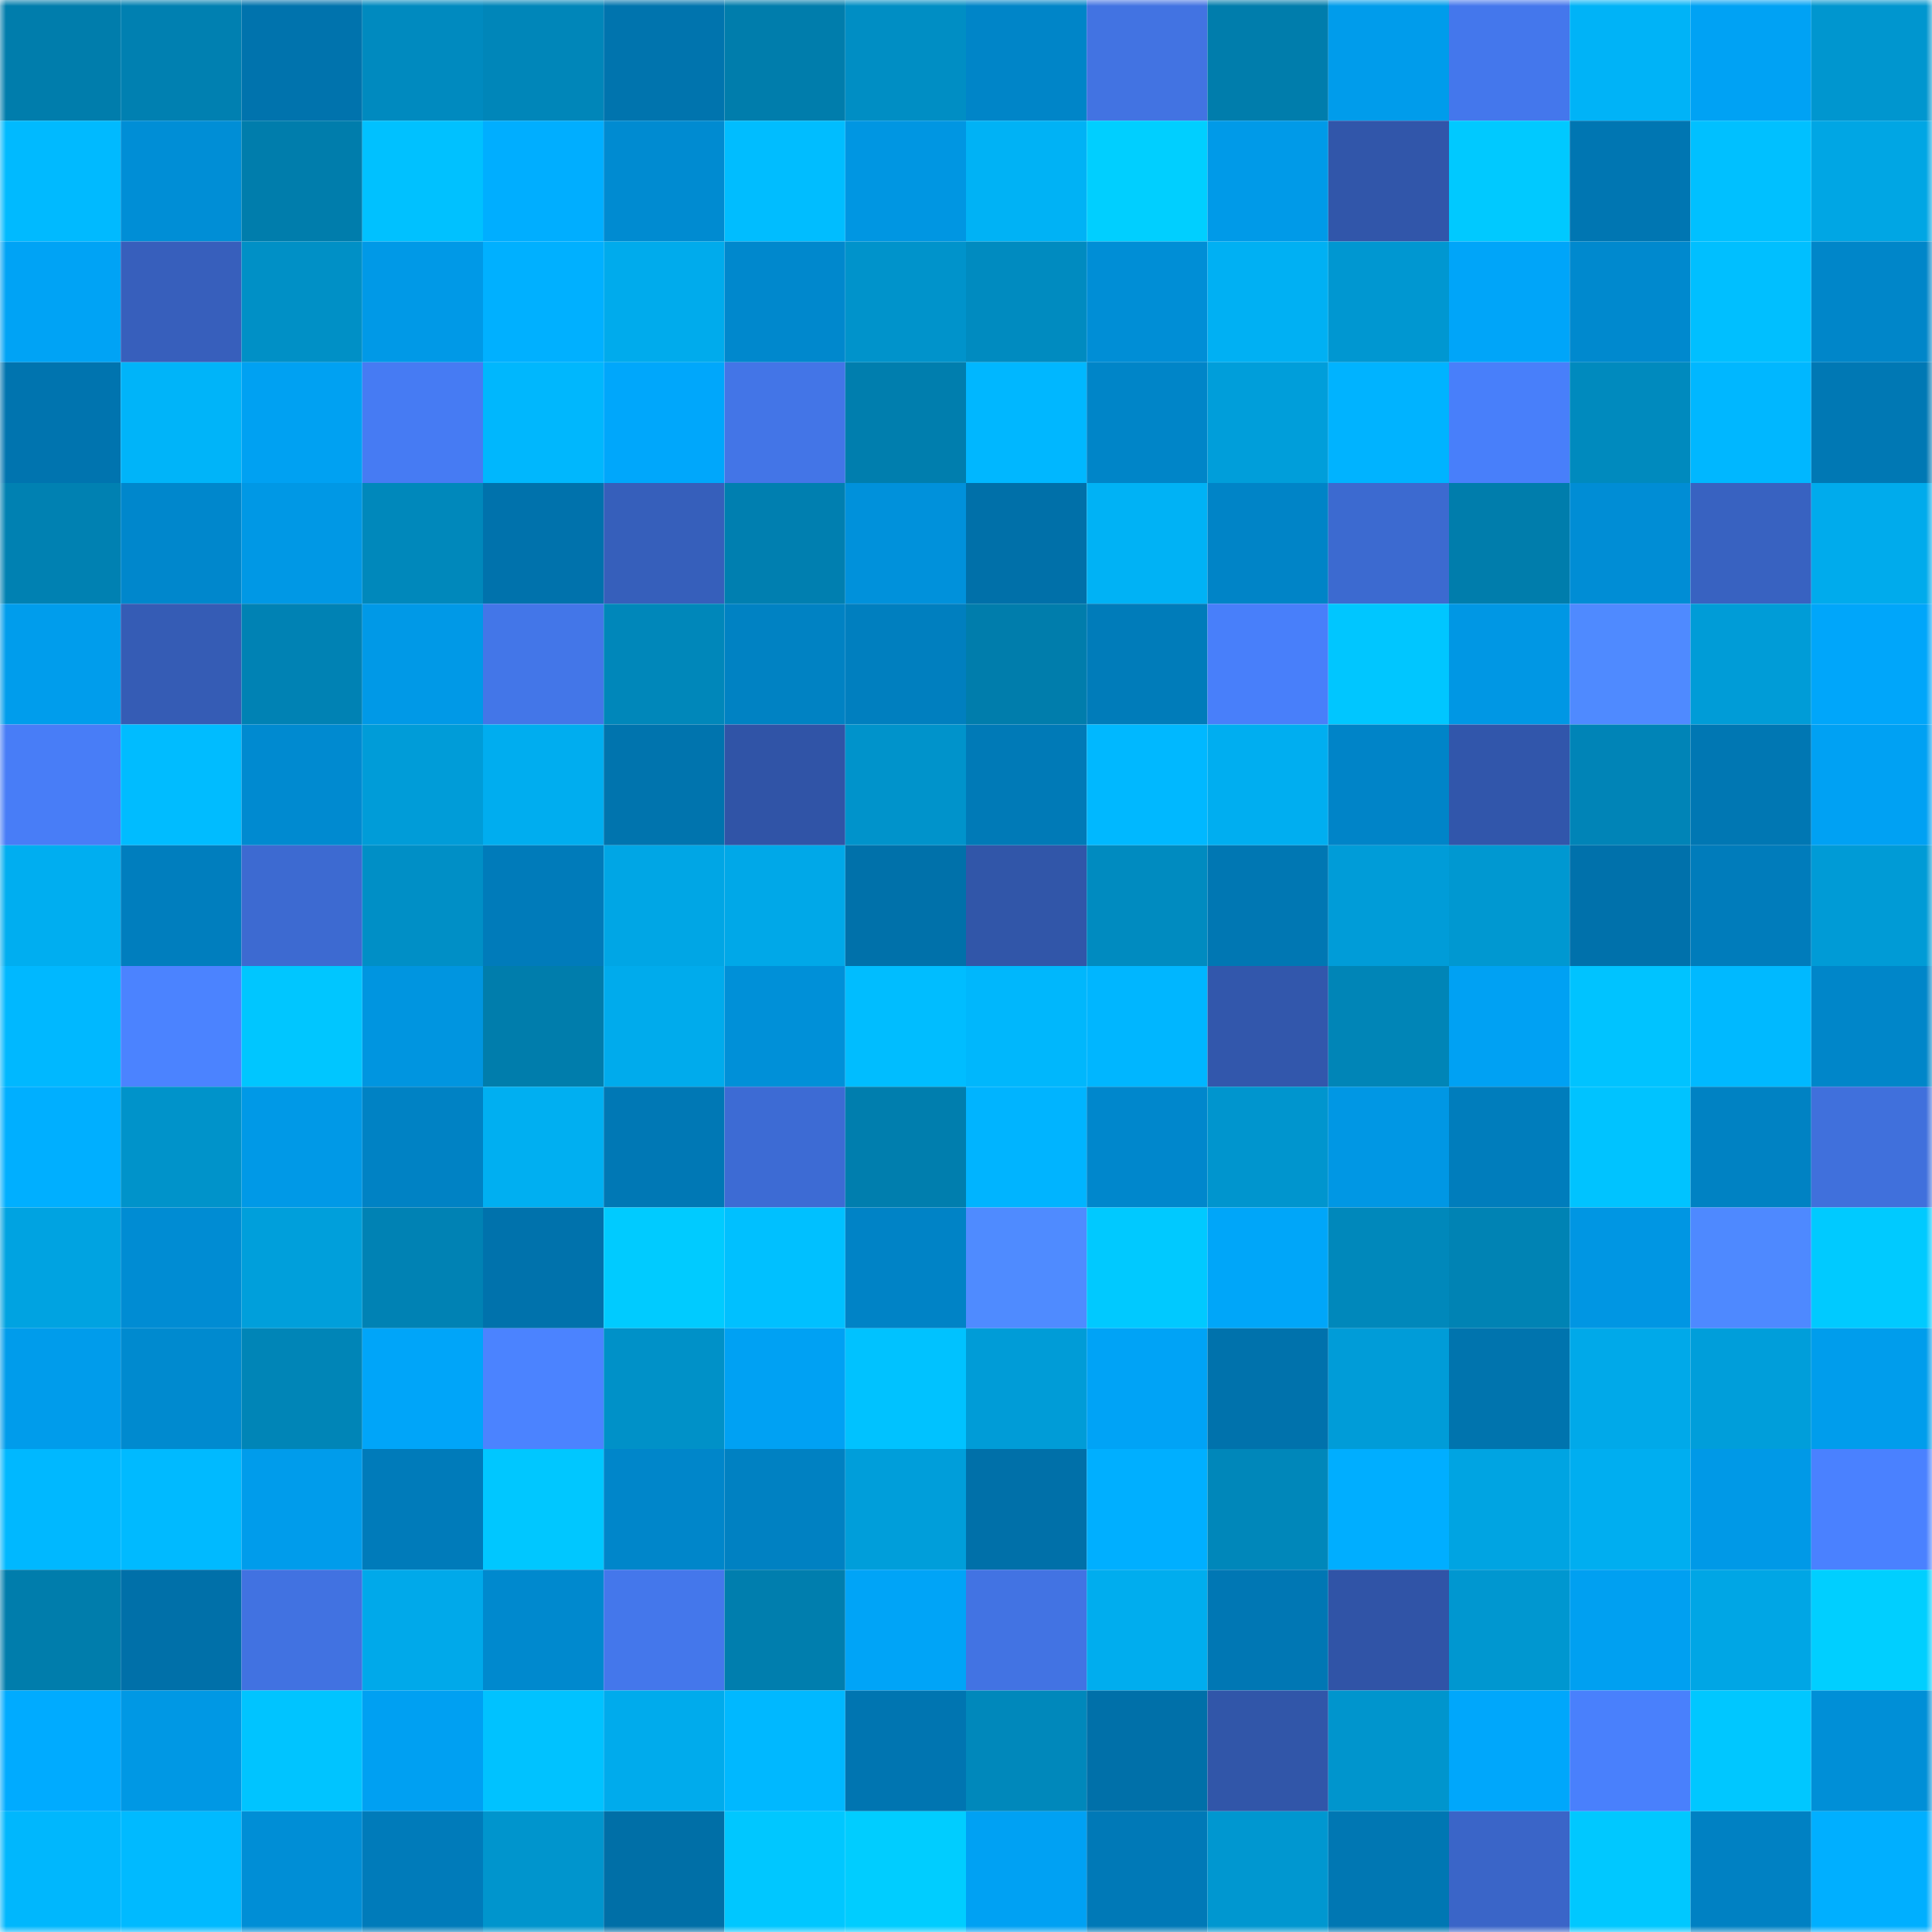 <svg viewBox="0 0 160 160" fill="none" role="img" xmlns="http://www.w3.org/2000/svg" width="240" height="240" name="ens%2Cpagoda.eth"><mask id="1007932387" mask-type="alpha" maskUnits="userSpaceOnUse" x="0" y="0" width="160" height="160"><rect width="160" height="160" fill="#FFFFFF"></rect></mask><g mask="url(#1007932387)"><rect x="0" y="0" width="10" height="10" fill="#007dac"></rect><rect x="10" y="0" width="10" height="10" fill="#0080b1"></rect><rect x="20" y="0" width="10" height="10" fill="#0073ad"></rect><rect x="30" y="0" width="10" height="10" fill="#008abf"></rect><rect x="40" y="0" width="10" height="10" fill="#0086b9"></rect><rect x="50" y="0" width="10" height="10" fill="#0074ae"></rect><rect x="60" y="0" width="10" height="10" fill="#007dac"></rect><rect x="70" y="0" width="10" height="10" fill="#008ec4"></rect><rect x="80" y="0" width="10" height="10" fill="#0085c8"></rect><rect x="90" y="0" width="10" height="10" fill="#4273e2"></rect><rect x="100" y="0" width="10" height="10" fill="#007dac"></rect><rect x="110" y="0" width="10" height="10" fill="#009ceb"></rect><rect x="120" y="0" width="10" height="10" fill="#4477ec"></rect><rect x="130" y="0" width="10" height="10" fill="#00b3f7"></rect><rect x="140" y="0" width="10" height="10" fill="#00a2f4"></rect><rect x="150" y="0" width="10" height="10" fill="#0096cf"></rect><rect x="0" y="10" width="10" height="10" fill="#00baff"></rect><rect x="10" y="10" width="10" height="10" fill="#008ed6"></rect><rect x="20" y="10" width="10" height="10" fill="#007dac"></rect><rect x="30" y="10" width="10" height="10" fill="#00c1ff"></rect><rect x="40" y="10" width="10" height="10" fill="#00aeff"></rect><rect x="50" y="10" width="10" height="10" fill="#008bd1"></rect><rect x="60" y="10" width="10" height="10" fill="#00bdff"></rect><rect x="70" y="10" width="10" height="10" fill="#0096e2"></rect><rect x="80" y="10" width="10" height="10" fill="#00b2f5"></rect><rect x="90" y="10" width="10" height="10" fill="#00cfff"></rect><rect x="100" y="10" width="10" height="10" fill="#009ae8"></rect><rect x="110" y="10" width="10" height="10" fill="#3156aa"></rect><rect x="120" y="10" width="10" height="10" fill="#00c9ff"></rect><rect x="130" y="10" width="10" height="10" fill="#0076b2"></rect><rect x="140" y="10" width="10" height="10" fill="#00c0ff"></rect><rect x="150" y="10" width="10" height="10" fill="#00a6e4"></rect><rect x="0" y="20" width="10" height="10" fill="#00a3f5"></rect><rect x="10" y="20" width="10" height="10" fill="#375fbc"></rect><rect x="20" y="20" width="10" height="10" fill="#0090c6"></rect><rect x="30" y="20" width="10" height="10" fill="#0099e7"></rect><rect x="40" y="20" width="10" height="10" fill="#00b0ff"></rect><rect x="50" y="20" width="10" height="10" fill="#00abec"></rect><rect x="60" y="20" width="10" height="10" fill="#0088cd"></rect><rect x="70" y="20" width="10" height="10" fill="#0093cb"></rect><rect x="80" y="20" width="10" height="10" fill="#008bc0"></rect><rect x="90" y="20" width="10" height="10" fill="#008ed6"></rect><rect x="100" y="20" width="10" height="10" fill="#00b0f3"></rect><rect x="110" y="20" width="10" height="10" fill="#0097d1"></rect><rect x="120" y="20" width="10" height="10" fill="#00a5f9"></rect><rect x="130" y="20" width="10" height="10" fill="#0089ce"></rect><rect x="140" y="20" width="10" height="10" fill="#00bfff"></rect><rect x="150" y="20" width="10" height="10" fill="#0086c9"></rect><rect x="0" y="30" width="10" height="10" fill="#0074af"></rect><rect x="10" y="30" width="10" height="10" fill="#00b4f9"></rect><rect x="20" y="30" width="10" height="10" fill="#00a1f2"></rect><rect x="30" y="30" width="10" height="10" fill="#467bf3"></rect><rect x="40" y="30" width="10" height="10" fill="#00b7fd"></rect><rect x="50" y="30" width="10" height="10" fill="#00a7fb"></rect><rect x="60" y="30" width="10" height="10" fill="#4375e7"></rect><rect x="70" y="30" width="10" height="10" fill="#007eae"></rect><rect x="80" y="30" width="10" height="10" fill="#00b7ff"></rect><rect x="90" y="30" width="10" height="10" fill="#0085c8"></rect><rect x="100" y="30" width="10" height="10" fill="#009eda"></rect><rect x="110" y="30" width="10" height="10" fill="#00b3ff"></rect><rect x="120" y="30" width="10" height="10" fill="#487ffa"></rect><rect x="130" y="30" width="10" height="10" fill="#008abe"></rect><rect x="140" y="30" width="10" height="10" fill="#00b7ff"></rect><rect x="150" y="30" width="10" height="10" fill="#0078b4"></rect><rect x="0" y="40" width="10" height="10" fill="#0081b2"></rect><rect x="10" y="40" width="10" height="10" fill="#0087cc"></rect><rect x="20" y="40" width="10" height="10" fill="#0098e5"></rect><rect x="30" y="40" width="10" height="10" fill="#0088bb"></rect><rect x="40" y="40" width="10" height="10" fill="#0072ac"></rect><rect x="50" y="40" width="10" height="10" fill="#365fbb"></rect><rect x="60" y="40" width="10" height="10" fill="#007fb0"></rect><rect x="70" y="40" width="10" height="10" fill="#0091db"></rect><rect x="80" y="40" width="10" height="10" fill="#0070a9"></rect><rect x="90" y="40" width="10" height="10" fill="#00b2f5"></rect><rect x="100" y="40" width="10" height="10" fill="#0084c7"></rect><rect x="110" y="40" width="10" height="10" fill="#3c6ad0"></rect><rect x="120" y="40" width="10" height="10" fill="#007dac"></rect><rect x="130" y="40" width="10" height="10" fill="#008dd5"></rect><rect x="140" y="40" width="10" height="10" fill="#3862c1"></rect><rect x="150" y="40" width="10" height="10" fill="#00abec"></rect><rect x="0" y="50" width="10" height="10" fill="#009dec"></rect><rect x="10" y="50" width="10" height="10" fill="#355cb5"></rect><rect x="20" y="50" width="10" height="10" fill="#0082b4"></rect><rect x="30" y="50" width="10" height="10" fill="#0099e7"></rect><rect x="40" y="50" width="10" height="10" fill="#4376e8"></rect><rect x="50" y="50" width="10" height="10" fill="#0087ba"></rect><rect x="60" y="50" width="10" height="10" fill="#0082c3"></rect><rect x="70" y="50" width="10" height="10" fill="#007fbf"></rect><rect x="80" y="50" width="10" height="10" fill="#007dac"></rect><rect x="90" y="50" width="10" height="10" fill="#007cba"></rect><rect x="100" y="50" width="10" height="10" fill="#487ffa"></rect><rect x="110" y="50" width="10" height="10" fill="#00c6ff"></rect><rect x="120" y="50" width="10" height="10" fill="#0097e4"></rect><rect x="130" y="50" width="10" height="10" fill="#4f8aff"></rect><rect x="140" y="50" width="10" height="10" fill="#009cd7"></rect><rect x="150" y="50" width="10" height="10" fill="#00a6fa"></rect><rect x="0" y="60" width="10" height="10" fill="#487df7"></rect><rect x="10" y="60" width="10" height="10" fill="#00bcff"></rect><rect x="20" y="60" width="10" height="10" fill="#008ad0"></rect><rect x="30" y="60" width="10" height="10" fill="#009cd8"></rect><rect x="40" y="60" width="10" height="10" fill="#00adef"></rect><rect x="50" y="60" width="10" height="10" fill="#0074ae"></rect><rect x="60" y="60" width="10" height="10" fill="#3054a7"></rect><rect x="70" y="60" width="10" height="10" fill="#0093cb"></rect><rect x="80" y="60" width="10" height="10" fill="#007ab7"></rect><rect x="90" y="60" width="10" height="10" fill="#00b8ff"></rect><rect x="100" y="60" width="10" height="10" fill="#00aef0"></rect><rect x="110" y="60" width="10" height="10" fill="#0084c8"></rect><rect x="120" y="60" width="10" height="10" fill="#3156ab"></rect><rect x="130" y="60" width="10" height="10" fill="#0084b7"></rect><rect x="140" y="60" width="10" height="10" fill="#0077b3"></rect><rect x="150" y="60" width="10" height="10" fill="#00a1f3"></rect><rect x="0" y="70" width="10" height="10" fill="#00aef0"></rect><rect x="10" y="70" width="10" height="10" fill="#007ebe"></rect><rect x="20" y="70" width="10" height="10" fill="#3d6ad1"></rect><rect x="30" y="70" width="10" height="10" fill="#008fc6"></rect><rect x="40" y="70" width="10" height="10" fill="#007bba"></rect><rect x="50" y="70" width="10" height="10" fill="#00a6e5"></rect><rect x="60" y="70" width="10" height="10" fill="#00a8e8"></rect><rect x="70" y="70" width="10" height="10" fill="#0071aa"></rect><rect x="80" y="70" width="10" height="10" fill="#3156a9"></rect><rect x="90" y="70" width="10" height="10" fill="#008bc0"></rect><rect x="100" y="70" width="10" height="10" fill="#0077b3"></rect><rect x="110" y="70" width="10" height="10" fill="#009cd8"></rect><rect x="120" y="70" width="10" height="10" fill="#0098d1"></rect><rect x="130" y="70" width="10" height="10" fill="#0071ab"></rect><rect x="140" y="70" width="10" height="10" fill="#007cbb"></rect><rect x="150" y="70" width="10" height="10" fill="#009bd6"></rect><rect x="0" y="80" width="10" height="10" fill="#00b8ff"></rect><rect x="10" y="80" width="10" height="10" fill="#4b83ff"></rect><rect x="20" y="80" width="10" height="10" fill="#00c6ff"></rect><rect x="30" y="80" width="10" height="10" fill="#0095e0"></rect><rect x="40" y="80" width="10" height="10" fill="#007dac"></rect><rect x="50" y="80" width="10" height="10" fill="#00abec"></rect><rect x="60" y="80" width="10" height="10" fill="#0090d8"></rect><rect x="70" y="80" width="10" height="10" fill="#00bdff"></rect><rect x="80" y="80" width="10" height="10" fill="#00b7fc"></rect><rect x="90" y="80" width="10" height="10" fill="#00b6ff"></rect><rect x="100" y="80" width="10" height="10" fill="#3257ac"></rect><rect x="110" y="80" width="10" height="10" fill="#0085b7"></rect><rect x="120" y="80" width="10" height="10" fill="#00a1f3"></rect><rect x="130" y="80" width="10" height="10" fill="#00c3ff"></rect><rect x="140" y="80" width="10" height="10" fill="#00b9ff"></rect><rect x="150" y="80" width="10" height="10" fill="#0086c9"></rect><rect x="0" y="90" width="10" height="10" fill="#00afff"></rect><rect x="10" y="90" width="10" height="10" fill="#0093ca"></rect><rect x="20" y="90" width="10" height="10" fill="#0099e7"></rect><rect x="30" y="90" width="10" height="10" fill="#0082c4"></rect><rect x="40" y="90" width="10" height="10" fill="#00aff1"></rect><rect x="50" y="90" width="10" height="10" fill="#0078b5"></rect><rect x="60" y="90" width="10" height="10" fill="#3d6bd4"></rect><rect x="70" y="90" width="10" height="10" fill="#007eae"></rect><rect x="80" y="90" width="10" height="10" fill="#00b4ff"></rect><rect x="90" y="90" width="10" height="10" fill="#0087cc"></rect><rect x="100" y="90" width="10" height="10" fill="#0095ce"></rect><rect x="110" y="90" width="10" height="10" fill="#0097e4"></rect><rect x="120" y="90" width="10" height="10" fill="#007dbc"></rect><rect x="130" y="90" width="10" height="10" fill="#00c3ff"></rect><rect x="140" y="90" width="10" height="10" fill="#0082c3"></rect><rect x="150" y="90" width="10" height="10" fill="#4070dc"></rect><rect x="0" y="100" width="10" height="10" fill="#00a3e1"></rect><rect x="10" y="100" width="10" height="10" fill="#008cd3"></rect><rect x="20" y="100" width="10" height="10" fill="#009fdb"></rect><rect x="30" y="100" width="10" height="10" fill="#0082b4"></rect><rect x="40" y="100" width="10" height="10" fill="#0072ac"></rect><rect x="50" y="100" width="10" height="10" fill="#00cbff"></rect><rect x="60" y="100" width="10" height="10" fill="#00c0ff"></rect><rect x="70" y="100" width="10" height="10" fill="#0083c6"></rect><rect x="80" y="100" width="10" height="10" fill="#4f8bff"></rect><rect x="90" y="100" width="10" height="10" fill="#00c9ff"></rect><rect x="100" y="100" width="10" height="10" fill="#00a6f9"></rect><rect x="110" y="100" width="10" height="10" fill="#0088bb"></rect><rect x="120" y="100" width="10" height="10" fill="#0083b4"></rect><rect x="130" y="100" width="10" height="10" fill="#0096e3"></rect><rect x="140" y="100" width="10" height="10" fill="#4e89ff"></rect><rect x="150" y="100" width="10" height="10" fill="#00caff"></rect><rect x="0" y="110" width="10" height="10" fill="#009ceb"></rect><rect x="10" y="110" width="10" height="10" fill="#008acf"></rect><rect x="20" y="110" width="10" height="10" fill="#0085b7"></rect><rect x="30" y="110" width="10" height="10" fill="#00a5f9"></rect><rect x="40" y="110" width="10" height="10" fill="#4b83ff"></rect><rect x="50" y="110" width="10" height="10" fill="#0091c8"></rect><rect x="60" y="110" width="10" height="10" fill="#00a1f3"></rect><rect x="70" y="110" width="10" height="10" fill="#00c2ff"></rect><rect x="80" y="110" width="10" height="10" fill="#009cd7"></rect><rect x="90" y="110" width="10" height="10" fill="#00a3f6"></rect><rect x="100" y="110" width="10" height="10" fill="#0072ac"></rect><rect x="110" y="110" width="10" height="10" fill="#009cd8"></rect><rect x="120" y="110" width="10" height="10" fill="#0074ae"></rect><rect x="130" y="110" width="10" height="10" fill="#00a9e9"></rect><rect x="140" y="110" width="10" height="10" fill="#009eda"></rect><rect x="150" y="110" width="10" height="10" fill="#009dec"></rect><rect x="0" y="120" width="10" height="10" fill="#00b8ff"></rect><rect x="10" y="120" width="10" height="10" fill="#00baff"></rect><rect x="20" y="120" width="10" height="10" fill="#009ceb"></rect><rect x="30" y="120" width="10" height="10" fill="#007bba"></rect><rect x="40" y="120" width="10" height="10" fill="#00c7ff"></rect><rect x="50" y="120" width="10" height="10" fill="#0086ca"></rect><rect x="60" y="120" width="10" height="10" fill="#0081c2"></rect><rect x="70" y="120" width="10" height="10" fill="#009eda"></rect><rect x="80" y="120" width="10" height="10" fill="#0070a9"></rect><rect x="90" y="120" width="10" height="10" fill="#00afff"></rect><rect x="100" y="120" width="10" height="10" fill="#0087ba"></rect><rect x="110" y="120" width="10" height="10" fill="#00aeff"></rect><rect x="120" y="120" width="10" height="10" fill="#00a4e2"></rect><rect x="130" y="120" width="10" height="10" fill="#00aef0"></rect><rect x="140" y="120" width="10" height="10" fill="#0099e7"></rect><rect x="150" y="120" width="10" height="10" fill="#4a81ff"></rect><rect x="0" y="130" width="10" height="10" fill="#007dac"></rect><rect x="10" y="130" width="10" height="10" fill="#0070a9"></rect><rect x="20" y="130" width="10" height="10" fill="#4172e1"></rect><rect x="30" y="130" width="10" height="10" fill="#00a9ea"></rect><rect x="40" y="130" width="10" height="10" fill="#0089ce"></rect><rect x="50" y="130" width="10" height="10" fill="#4477eb"></rect><rect x="60" y="130" width="10" height="10" fill="#007eae"></rect><rect x="70" y="130" width="10" height="10" fill="#00a4f7"></rect><rect x="80" y="130" width="10" height="10" fill="#4273e3"></rect><rect x="90" y="130" width="10" height="10" fill="#00adee"></rect><rect x="100" y="130" width="10" height="10" fill="#0077b4"></rect><rect x="110" y="130" width="10" height="10" fill="#3054a7"></rect><rect x="120" y="130" width="10" height="10" fill="#0097d0"></rect><rect x="130" y="130" width="10" height="10" fill="#00a0f1"></rect><rect x="140" y="130" width="10" height="10" fill="#00a6e5"></rect><rect x="150" y="130" width="10" height="10" fill="#00cfff"></rect><rect x="0" y="140" width="10" height="10" fill="#00abff"></rect><rect x="10" y="140" width="10" height="10" fill="#0098e4"></rect><rect x="20" y="140" width="10" height="10" fill="#00c4ff"></rect><rect x="30" y="140" width="10" height="10" fill="#00a0f2"></rect><rect x="40" y="140" width="10" height="10" fill="#00c2ff"></rect><rect x="50" y="140" width="10" height="10" fill="#00abec"></rect><rect x="60" y="140" width="10" height="10" fill="#00b8ff"></rect><rect x="70" y="140" width="10" height="10" fill="#0075b1"></rect><rect x="80" y="140" width="10" height="10" fill="#0088bb"></rect><rect x="90" y="140" width="10" height="10" fill="#0070a9"></rect><rect x="100" y="140" width="10" height="10" fill="#3156a9"></rect><rect x="110" y="140" width="10" height="10" fill="#0095cd"></rect><rect x="120" y="140" width="10" height="10" fill="#00a7fb"></rect><rect x="130" y="140" width="10" height="10" fill="#4980fc"></rect><rect x="140" y="140" width="10" height="10" fill="#00c7ff"></rect><rect x="150" y="140" width="10" height="10" fill="#008fd7"></rect><rect x="0" y="150" width="10" height="10" fill="#00b7fd"></rect><rect x="10" y="150" width="10" height="10" fill="#00baff"></rect><rect x="20" y="150" width="10" height="10" fill="#008ed6"></rect><rect x="30" y="150" width="10" height="10" fill="#007bba"></rect><rect x="40" y="150" width="10" height="10" fill="#0095cd"></rect><rect x="50" y="150" width="10" height="10" fill="#006fa7"></rect><rect x="60" y="150" width="10" height="10" fill="#00c7ff"></rect><rect x="70" y="150" width="10" height="10" fill="#00cdff"></rect><rect x="80" y="150" width="10" height="10" fill="#00a1f3"></rect><rect x="90" y="150" width="10" height="10" fill="#0079b7"></rect><rect x="100" y="150" width="10" height="10" fill="#0097d0"></rect><rect x="110" y="150" width="10" height="10" fill="#0077b3"></rect><rect x="120" y="150" width="10" height="10" fill="#3a65c8"></rect><rect x="130" y="150" width="10" height="10" fill="#00c8ff"></rect><rect x="140" y="150" width="10" height="10" fill="#0081c3"></rect><rect x="150" y="150" width="10" height="10" fill="#00afff"></rect></g></svg>